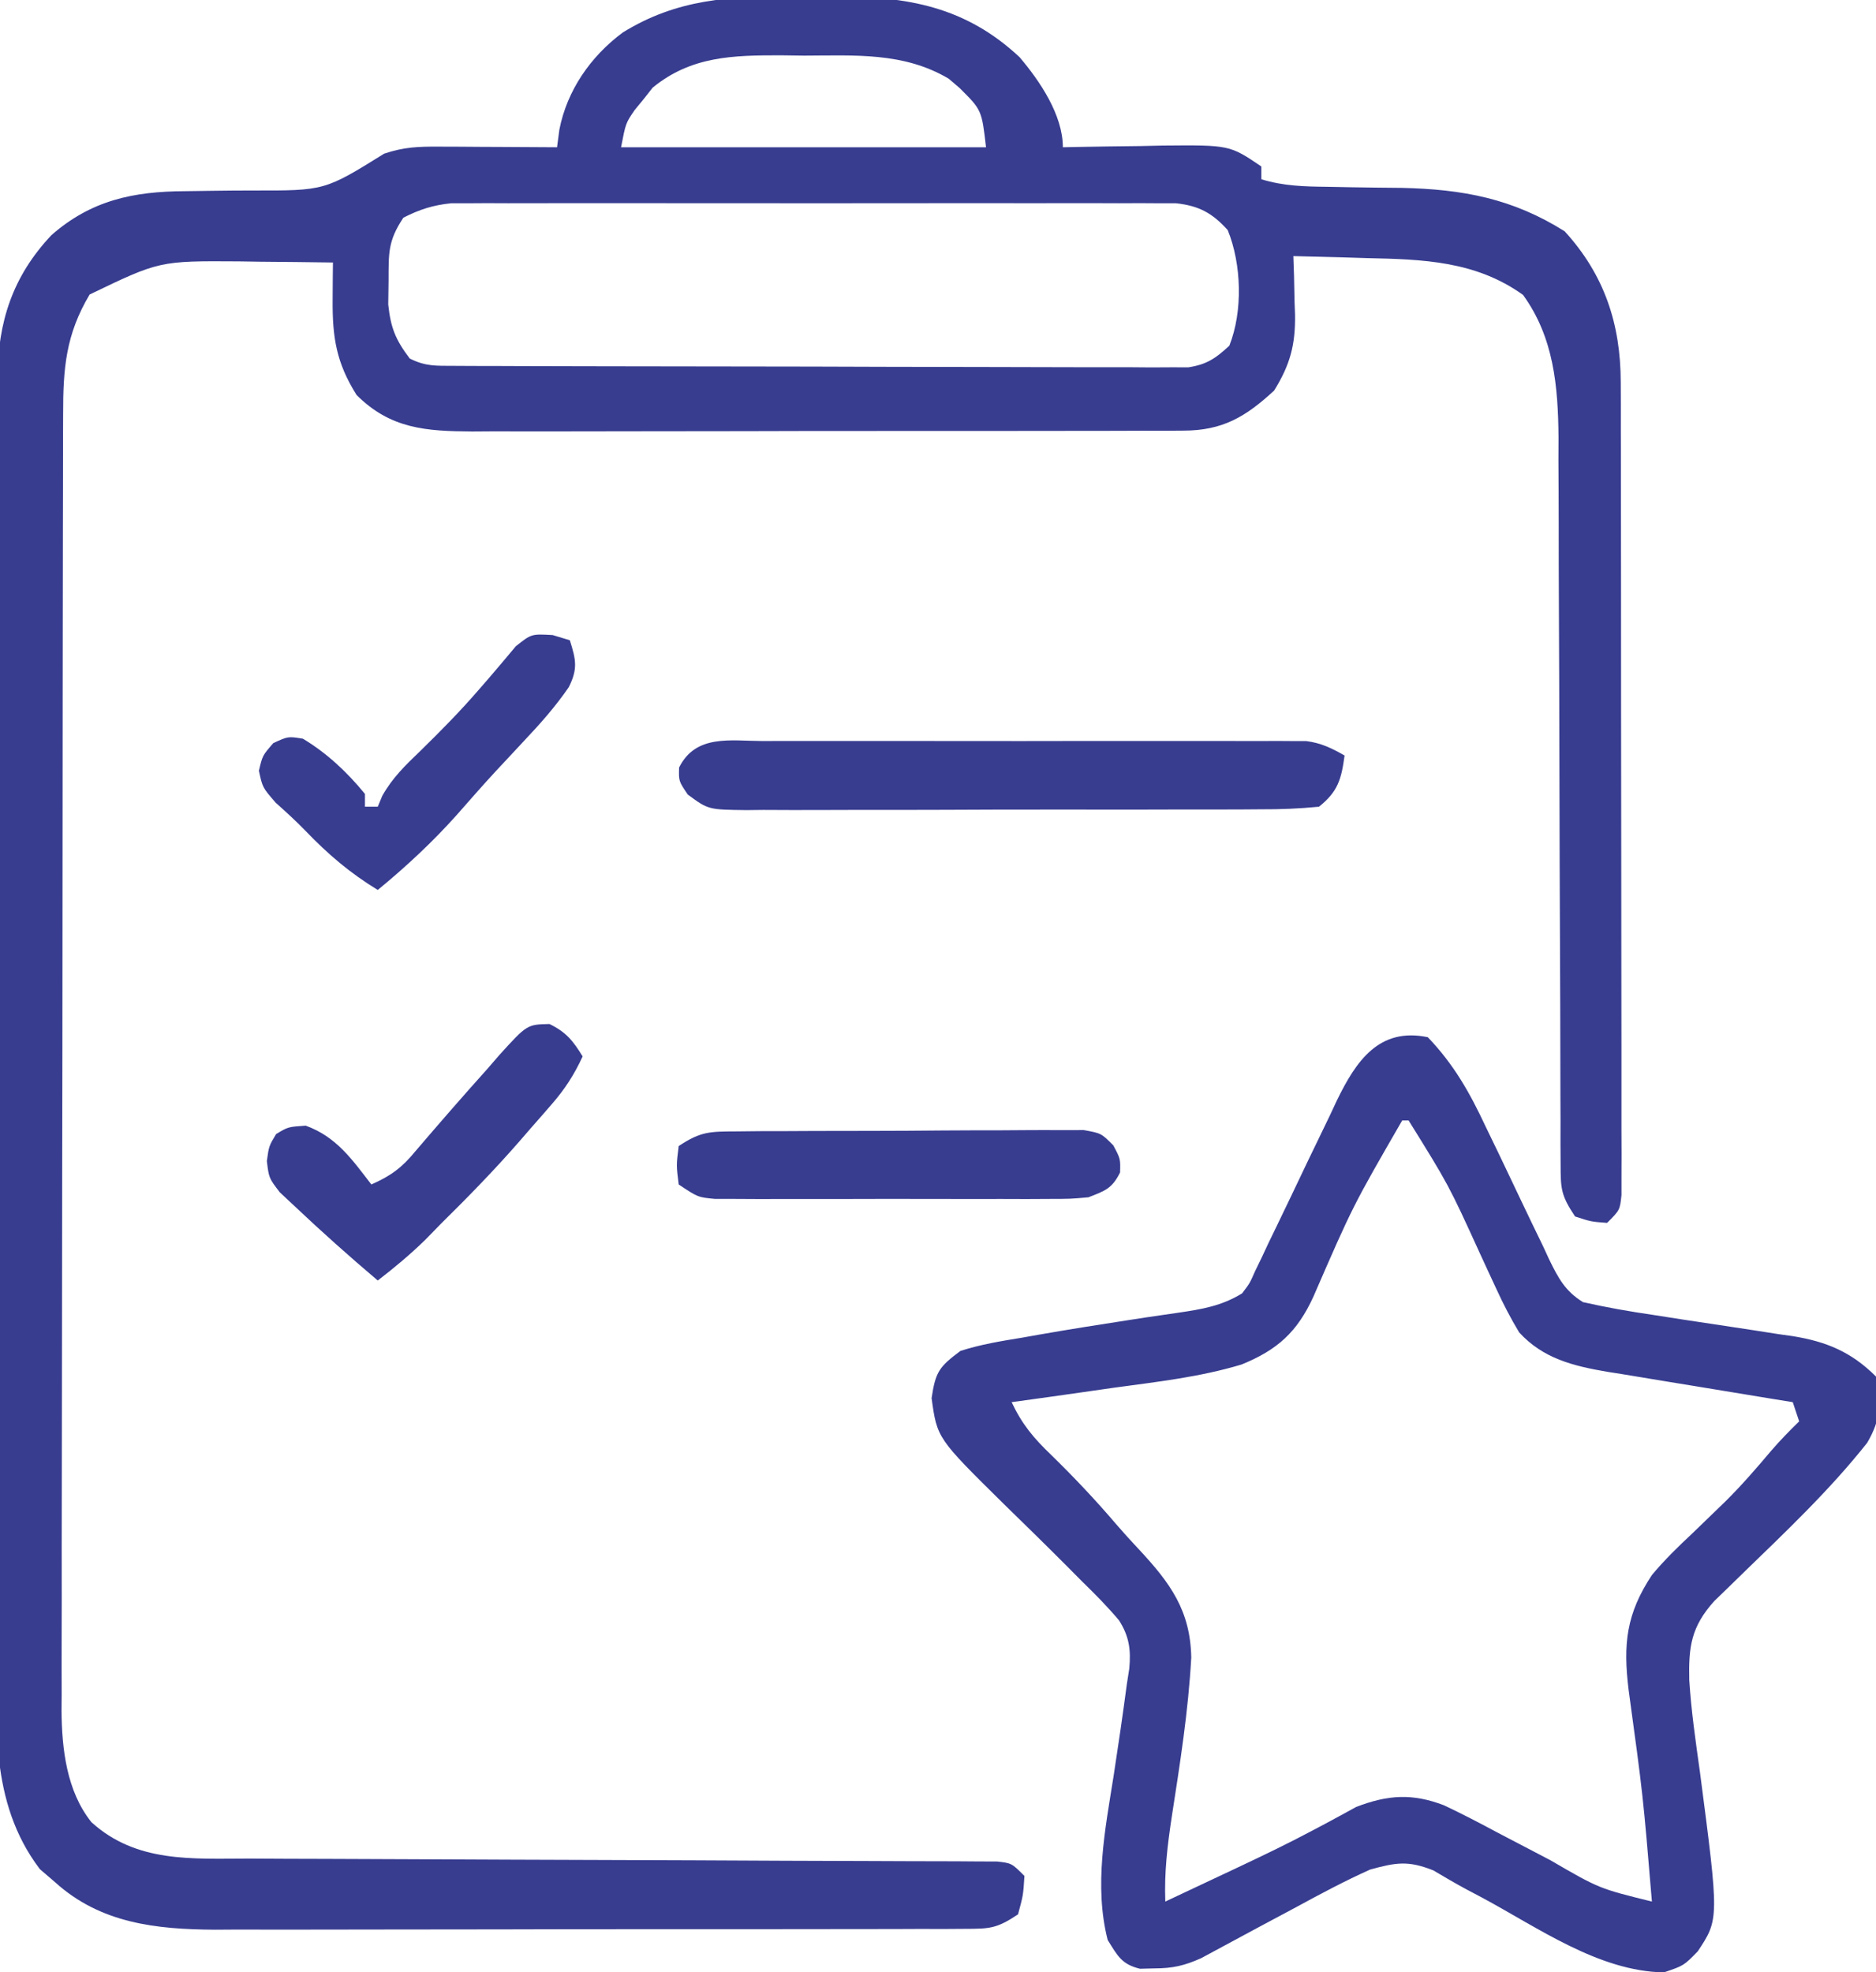 <svg xmlns="http://www.w3.org/2000/svg" width="293" height="308"><path d="M0 0 C2.265 0.021 4.527 0 6.792 -0.025 C17.993 -0.048 27.076 1.564 35.507 9.447 C38.675 13.178 42.269 18.474 42.269 23.521 C42.994 23.506 43.72 23.49 44.468 23.474 C47.777 23.411 51.085 23.372 54.394 23.334 C55.536 23.309 56.678 23.284 57.854 23.258 C68.32 23.167 68.32 23.167 73.269 26.521 C73.269 27.181 73.269 27.841 73.269 28.521 C76.75 29.583 79.988 29.661 83.616 29.697 C84.862 29.721 86.108 29.745 87.392 29.77 C89.99 29.812 92.589 29.844 95.188 29.863 C104.721 30.074 112.511 31.526 120.644 36.646 C126.857 43.452 129.387 51.132 129.402 60.234 C129.409 61.944 129.409 61.944 129.415 63.689 C129.415 64.93 129.414 66.171 129.414 67.45 C129.417 68.764 129.421 70.078 129.424 71.433 C129.433 75.029 129.435 78.626 129.436 82.223 C129.437 85.225 129.44 88.228 129.444 91.23 C129.452 98.309 129.455 105.388 129.454 112.467 C129.453 119.776 129.464 127.085 129.48 134.394 C129.493 140.668 129.498 146.943 129.497 153.217 C129.497 156.965 129.5 160.713 129.511 164.461 C129.522 168.635 129.518 172.808 129.511 176.981 C129.517 178.229 129.523 179.476 129.529 180.761 C129.524 181.892 129.52 183.024 129.516 184.189 C129.516 185.177 129.517 186.164 129.517 187.181 C129.269 189.521 129.269 189.521 127.269 191.521 C124.769 191.334 124.769 191.334 122.269 190.521 C120.063 187.213 120.017 186.215 120.01 182.369 C120.003 181.302 119.997 180.235 119.99 179.136 C119.992 177.966 119.995 176.795 119.997 175.59 C119.992 174.357 119.987 173.124 119.981 171.854 C119.971 169.171 119.965 166.488 119.964 163.805 C119.962 159.555 119.944 155.305 119.923 151.055 C119.874 140.493 119.843 129.931 119.822 119.369 C119.805 111.172 119.782 102.974 119.739 94.777 C119.717 90.56 119.709 86.344 119.711 82.128 C119.709 78.871 119.687 75.615 119.669 72.359 C119.674 71.203 119.678 70.047 119.683 68.855 C119.612 60.839 118.955 53.235 114.144 46.584 C106.753 41.282 98.542 41.02 89.706 40.834 C88.602 40.8 87.498 40.766 86.36 40.73 C83.663 40.649 80.966 40.579 78.269 40.521 C78.303 41.535 78.338 42.548 78.374 43.592 C78.402 44.943 78.429 46.295 78.456 47.646 C78.481 48.312 78.506 48.977 78.532 49.662 C78.602 54.4 77.757 57.504 75.269 61.521 C70.79 65.655 67.205 67.768 61.089 67.782 C60.042 67.789 58.995 67.796 57.916 67.804 C56.773 67.801 55.629 67.799 54.451 67.796 C53.242 67.801 52.034 67.806 50.789 67.812 C47.477 67.823 44.165 67.826 40.852 67.823 C38.084 67.822 35.316 67.827 32.548 67.832 C26.014 67.843 19.48 67.843 12.946 67.837 C6.214 67.831 -0.517 67.843 -7.248 67.865 C-13.034 67.882 -18.82 67.888 -24.606 67.885 C-28.059 67.883 -31.511 67.886 -34.964 67.9 C-38.818 67.915 -42.672 67.905 -46.526 67.894 C-48.232 67.905 -48.232 67.905 -49.972 67.917 C-57.16 67.869 -62.731 67.522 -68.044 62.209 C-71.212 57.163 -71.826 53.205 -71.778 47.307 C-71.768 45.683 -71.768 45.683 -71.758 44.026 C-71.749 43.199 -71.74 42.373 -71.731 41.521 C-75.544 41.463 -79.356 41.428 -83.169 41.396 C-84.238 41.38 -85.308 41.363 -86.409 41.346 C-98.82 41.265 -98.82 41.265 -109.731 46.521 C-113.461 52.782 -113.879 58.06 -113.872 65.218 C-113.875 66.105 -113.878 66.993 -113.881 67.907 C-113.89 70.886 -113.891 73.865 -113.893 76.844 C-113.897 78.978 -113.902 81.112 -113.908 83.246 C-113.921 89.048 -113.927 94.849 -113.932 100.651 C-113.935 104.276 -113.939 107.901 -113.943 111.526 C-113.957 122.869 -113.966 134.211 -113.97 145.553 C-113.975 158.645 -113.992 171.737 -114.021 184.829 C-114.043 194.948 -114.053 205.068 -114.054 215.188 C-114.055 221.232 -114.061 227.276 -114.079 233.319 C-114.096 239.007 -114.098 244.694 -114.089 250.381 C-114.088 252.466 -114.093 254.55 -114.103 256.635 C-114.115 259.487 -114.109 262.338 -114.099 265.19 C-114.107 266.009 -114.115 266.829 -114.123 267.673 C-114.072 273.689 -113.332 280.266 -109.457 285.118 C-102.439 291.499 -93.729 290.816 -84.851 290.809 C-82.879 290.819 -80.906 290.83 -78.933 290.84 C-76.824 290.849 -74.715 290.854 -72.607 290.857 C-68.207 290.864 -63.808 290.886 -59.409 290.91 C-49.284 290.963 -39.16 290.996 -29.035 291.029 C-19.739 291.06 -10.443 291.095 -1.147 291.146 C3.228 291.169 7.604 291.183 11.98 291.189 C14.042 291.194 16.105 291.203 18.167 291.214 C20.685 291.227 23.203 291.233 25.721 291.231 C26.824 291.24 27.927 291.248 29.064 291.256 C30.026 291.259 30.989 291.262 31.981 291.265 C34.269 291.521 34.269 291.521 36.269 293.521 C36.081 296.521 36.081 296.521 35.269 299.521 C31.927 301.749 30.863 301.774 26.964 301.782 C25.864 301.789 24.763 301.796 23.629 301.804 C21.818 301.8 21.818 301.8 19.969 301.796 C18.062 301.804 18.062 301.804 16.115 301.812 C12.623 301.825 9.131 301.826 5.639 301.823 C2.72 301.822 -0.2 301.827 -3.119 301.832 C-10.015 301.843 -16.91 301.843 -23.805 301.837 C-30.901 301.831 -37.998 301.843 -45.094 301.865 C-51.196 301.882 -57.298 301.888 -63.4 301.885 C-67.04 301.883 -70.68 301.886 -74.32 301.9 C-78.389 301.915 -82.458 301.905 -86.527 301.894 C-87.72 301.901 -88.914 301.909 -90.144 301.917 C-99.363 301.859 -108.02 300.925 -115.106 294.521 C-115.898 293.841 -116.689 293.16 -117.505 292.459 C-125.508 281.9 -124.294 269.246 -124.233 256.669 C-124.237 254.456 -124.242 252.242 -124.25 250.029 C-124.263 244.041 -124.252 238.054 -124.236 232.067 C-124.222 225.79 -124.228 219.514 -124.232 213.237 C-124.235 202.701 -124.221 192.165 -124.198 181.628 C-124.174 170.804 -124.167 159.979 -124.177 149.154 C-124.19 136.083 -124.188 123.011 -124.172 109.94 C-124.166 104.957 -124.166 99.974 -124.171 94.991 C-124.176 89.122 -124.166 83.254 -124.144 77.385 C-124.138 75.234 -124.138 73.084 -124.143 70.933 C-124.149 67.992 -124.136 65.051 -124.119 62.11 C-124.125 61.264 -124.131 60.418 -124.137 59.547 C-124.044 50.742 -121.766 43.699 -115.7 37.248 C-109.479 31.792 -102.885 30.413 -94.806 30.381 C-93.438 30.363 -92.07 30.343 -90.702 30.322 C-88.563 30.293 -86.424 30.271 -84.284 30.271 C-73.031 30.3 -73.031 30.3 -63.731 24.521 C-60.613 23.482 -58.457 23.407 -55.188 23.424 C-54.115 23.427 -53.042 23.43 -51.937 23.434 C-50.817 23.442 -49.697 23.45 -48.544 23.459 C-46.847 23.466 -46.847 23.466 -45.116 23.473 C-42.321 23.484 -39.526 23.501 -36.731 23.521 C-36.612 22.615 -36.492 21.709 -36.368 20.775 C-35.169 14.646 -31.508 9.35 -26.479 5.606 C-18.035 0.364 -9.673 -0.109 0 0 Z M-21.79 14.205 C-22.245 14.784 -22.7 15.363 -23.169 15.959 C-23.642 16.535 -24.115 17.111 -24.603 17.705 C-26.008 19.759 -26.008 19.759 -26.731 23.521 C-7.921 23.521 10.889 23.521 30.269 23.521 C29.598 17.705 29.598 17.705 26.144 14.271 C25.584 13.792 25.025 13.312 24.448 12.818 C17.426 8.64 9.76 9.188 1.831 9.209 C0.642 9.193 -0.547 9.177 -1.772 9.16 C-9.242 9.156 -15.766 9.278 -21.79 14.205 Z M-60.731 34.521 C-63.161 38.165 -63.03 40.061 -63.044 44.396 C-63.061 45.611 -63.077 46.825 -63.095 48.076 C-62.708 51.742 -61.94 53.609 -59.731 56.521 C-57.267 57.754 -55.643 57.653 -52.886 57.662 C-51.351 57.67 -51.351 57.67 -49.785 57.679 C-48.657 57.68 -47.53 57.681 -46.369 57.683 C-44.593 57.69 -44.593 57.69 -42.781 57.698 C-39.529 57.71 -36.277 57.717 -33.025 57.722 C-30.994 57.725 -28.963 57.729 -26.931 57.733 C-20.577 57.747 -14.224 57.757 -7.87 57.76 C-0.532 57.765 6.805 57.782 14.142 57.811 C19.812 57.833 25.482 57.843 31.152 57.844 C34.539 57.845 37.926 57.851 41.313 57.869 C45.091 57.886 48.869 57.884 52.647 57.878 C53.77 57.887 54.894 57.896 56.051 57.906 C57.08 57.9 58.109 57.895 59.169 57.889 C60.063 57.89 60.956 57.892 61.877 57.893 C64.765 57.444 66.137 56.487 68.269 54.521 C70.413 49.126 70.175 41.743 68.019 36.459 C65.614 33.797 63.535 32.659 59.947 32.27 C59.087 32.269 58.227 32.268 57.341 32.268 C56.35 32.262 55.359 32.256 54.338 32.25 C53.257 32.254 52.176 32.259 51.062 32.263 C49.918 32.259 48.775 32.256 47.597 32.252 C43.811 32.243 40.026 32.249 36.241 32.256 C33.613 32.255 30.985 32.253 28.358 32.25 C22.847 32.246 17.337 32.251 11.826 32.261 C5.461 32.272 -0.904 32.268 -7.27 32.257 C-13.398 32.247 -19.527 32.248 -25.655 32.254 C-28.261 32.255 -30.866 32.254 -33.472 32.249 C-37.113 32.244 -40.754 32.252 -44.395 32.263 C-45.474 32.259 -46.554 32.255 -47.665 32.25 C-48.659 32.256 -49.653 32.262 -50.677 32.268 C-51.538 32.268 -52.398 32.269 -53.285 32.27 C-56.114 32.561 -58.196 33.235 -60.731 34.521 Z " fill="#383D90" transform="translate(123.731,-0.521)"></path><path d="M0 0 C4.064 4.242 6.558 8.665 9.031 13.953 C9.767 15.474 10.502 16.995 11.238 18.516 C12.377 20.892 13.509 23.27 14.634 25.652 C15.732 27.968 16.849 30.273 17.969 32.578 C18.299 33.293 18.629 34.007 18.97 34.743 C20.385 37.632 21.465 39.671 24.242 41.378 C27.861 42.194 31.484 42.832 35.152 43.367 C36.749 43.615 38.346 43.864 39.943 44.113 C42.442 44.497 44.941 44.875 47.441 45.245 C49.868 45.606 52.291 45.985 54.715 46.367 C55.456 46.472 56.196 46.576 56.96 46.683 C62.23 47.532 66.138 49.138 70 53 C70.777 57.194 70.807 59.624 68.625 63.344 C62.783 70.738 55.874 77.254 49.122 83.806 C48.361 84.549 47.6 85.293 46.816 86.059 C46.13 86.722 45.444 87.385 44.737 88.068 C41.132 92.078 40.717 95.189 40.836 100.404 C41.14 105.219 41.831 109.975 42.5 114.75 C45.501 137.733 45.501 137.733 42.168 142.766 C40 145 40 145 36.875 146.062 C26.68 145.898 17.173 139.045 8.391 134.34 C7.631 133.939 6.871 133.538 6.088 133.125 C4.319 132.172 2.585 131.157 0.859 130.129 C-3.067 128.579 -4.905 128.877 -9 130 C-12.958 131.773 -16.755 133.802 -20.562 135.875 C-22.585 136.956 -24.607 138.037 -26.629 139.117 C-29.564 140.69 -32.495 142.268 -35.422 143.855 C-38.034 145.015 -39.846 145.433 -42.688 145.438 C-43.434 145.457 -44.18 145.476 -44.949 145.496 C-47.836 144.798 -48.445 143.482 -50 141 C-52.153 132.531 -50.405 123.773 -49.062 115.312 C-48.328 110.547 -47.631 105.78 -47 101 C-46.876 100.21 -46.752 99.421 -46.625 98.607 C-46.347 95.697 -46.646 93.554 -48.226 91.082 C-50.046 88.922 -51.974 86.967 -54 85 C-54.757 84.237 -55.514 83.473 -56.294 82.687 C-59.579 79.391 -62.904 76.138 -66.236 72.891 C-76.637 62.63 -76.637 62.63 -77.5 56.375 C-76.889 52.252 -76.311 51.474 -73 49 C-69.866 47.987 -66.684 47.466 -63.438 46.938 C-62.054 46.692 -62.054 46.692 -60.643 46.442 C-55.948 45.621 -51.242 44.876 -46.531 44.152 C-45.245 43.954 -45.245 43.954 -43.932 43.752 C-42.303 43.506 -40.674 43.268 -39.043 43.039 C-35.333 42.494 -32.199 41.986 -29 40 C-27.805 38.429 -27.805 38.429 -26.973 36.532 C-26.629 35.824 -26.285 35.116 -25.931 34.387 C-25.573 33.623 -25.216 32.858 -24.848 32.07 C-24.466 31.284 -24.084 30.497 -23.69 29.686 C-22.058 26.324 -20.454 22.948 -18.848 19.573 C-17.67 17.109 -16.478 14.652 -15.285 12.195 C-14.93 11.435 -14.574 10.674 -14.208 9.891 C-11.213 3.728 -7.625 -1.588 0 0 Z M-4 13 C-11.723 26.377 -11.723 26.377 -17.867 40.52 C-20.398 46.061 -23.516 48.85 -29.066 51.111 C-35.568 53.081 -42.348 53.833 -49.062 54.75 C-50.612 54.971 -52.16 55.194 -53.709 55.418 C-57.471 55.959 -61.235 56.484 -65 57 C-63.379 60.444 -61.575 62.607 -58.812 65.25 C-55.264 68.719 -51.912 72.258 -48.695 76.035 C-47.533 77.382 -46.338 78.702 -45.117 79.996 C-40.231 85.24 -37.085 89.534 -36.945 96.879 C-37.398 105.211 -38.707 113.476 -39.983 121.716 C-40.666 126.192 -41.172 130.454 -41 135 C-38.984 134.053 -36.969 133.104 -34.954 132.154 C-33.224 131.338 -31.494 130.524 -29.762 129.711 C-25.768 127.827 -21.798 125.925 -17.902 123.844 C-17.29 123.52 -16.678 123.197 -16.047 122.864 C-14.417 121.993 -12.796 121.105 -11.176 120.215 C-6.196 118.31 -2.411 118.08 2.521 119.962 C5.334 121.29 8.073 122.713 10.812 124.188 C12.672 125.162 14.533 126.135 16.395 127.105 C17.309 127.584 18.224 128.063 19.167 128.556 C26.751 132.963 26.751 132.963 35 135 C33.617 118.436 33.617 118.436 31.367 101.973 C30.478 94.771 31.001 90.049 35 84 C36.953 81.658 39.085 79.579 41.312 77.5 C42.475 76.38 43.635 75.257 44.793 74.133 C45.346 73.598 45.9 73.064 46.47 72.513 C49.011 70 51.332 67.316 53.633 64.586 C55.02 62.977 56.481 61.483 58 60 C57.67 59.01 57.34 58.02 57 57 C55.971 56.834 54.942 56.668 53.882 56.497 C50.045 55.875 46.21 55.24 42.376 54.601 C40.72 54.327 39.063 54.057 37.406 53.79 C35.017 53.404 32.629 53.006 30.242 52.605 C29.14 52.432 29.14 52.432 28.016 52.255 C22.696 51.344 17.998 50.188 14.267 46.102 C12.941 43.901 11.803 41.703 10.73 39.367 C10.319 38.482 9.908 37.598 9.484 36.686 C9.056 35.759 8.628 34.831 8.188 33.875 C3.258 23.068 3.258 23.068 -3 13 C-3.33 13 -3.66 13 -4 13 Z " fill="#383D90" transform="translate(223,162)"></path><path d="M0 0 C1.396 -0.005 1.396 -0.005 2.819 -0.011 C5.9 -0.019 8.982 -0.014 12.063 -0.007 C14.201 -0.008 16.34 -0.01 18.478 -0.013 C22.963 -0.016 27.448 -0.011 31.933 -0.002 C37.684 0.009 43.435 0.003 49.187 -0.009 C53.604 -0.016 58.021 -0.014 62.438 -0.009 C64.559 -0.008 66.68 -0.009 68.8 -0.014 C71.764 -0.019 74.728 -0.011 77.691 0 C78.57 -0.004 79.449 -0.008 80.354 -0.012 C81.163 -0.007 81.972 -0.001 82.805 0.005 C83.505 0.006 84.206 0.006 84.927 0.007 C87.25 0.302 88.883 1.114 90.91 2.259 C90.409 5.969 89.868 7.907 86.91 10.259 C83.814 10.56 80.919 10.679 77.821 10.663 C76.425 10.673 76.425 10.673 75.002 10.684 C71.92 10.702 68.839 10.698 65.758 10.692 C63.62 10.697 61.481 10.702 59.343 10.708 C54.858 10.717 50.373 10.715 45.888 10.705 C40.137 10.693 34.386 10.714 28.634 10.743 C24.217 10.761 19.8 10.761 15.383 10.755 C13.262 10.755 11.141 10.761 9.02 10.773 C6.056 10.788 3.093 10.778 0.129 10.76 C-0.749 10.77 -1.628 10.78 -2.533 10.79 C-8.466 10.718 -8.466 10.718 -11.67 8.36 C-13.09 6.259 -13.09 6.259 -13.027 4.134 C-10.416 -1.089 -4.995 -0.023 0 0 Z " fill="#383D90" transform="translate(119.09,115.741)"></path><path d="M0 0 C1.251 -0.013 2.503 -0.026 3.792 -0.039 C5.159 -0.042 6.526 -0.044 7.893 -0.045 C9.294 -0.052 10.695 -0.059 12.096 -0.066 C15.031 -0.078 17.966 -0.081 20.902 -0.08 C24.665 -0.08 28.427 -0.107 32.19 -0.142 C35.083 -0.164 37.976 -0.168 40.869 -0.167 C42.256 -0.169 43.644 -0.178 45.031 -0.194 C46.97 -0.213 48.909 -0.205 50.848 -0.195 C52.503 -0.2 52.503 -0.2 54.192 -0.204 C56.924 0.291 56.924 0.291 58.807 2.188 C59.924 4.291 59.924 4.291 59.861 6.416 C58.602 8.934 57.536 9.277 54.924 10.291 C52.147 10.544 52.147 10.544 48.918 10.549 C47.101 10.559 47.101 10.559 45.247 10.568 C43.943 10.564 42.639 10.56 41.295 10.556 C39.94 10.558 38.585 10.559 37.231 10.562 C34.395 10.565 31.56 10.561 28.725 10.551 C25.091 10.54 21.457 10.546 17.823 10.558 C15.027 10.566 12.232 10.563 9.436 10.558 C7.444 10.556 5.453 10.562 3.462 10.568 C2.253 10.562 1.045 10.556 -0.199 10.549 C-1.264 10.548 -2.329 10.546 -3.427 10.544 C-6.076 10.291 -6.076 10.291 -9.076 8.291 C-9.451 5.291 -9.451 5.291 -9.076 2.291 C-5.576 -0.043 -4.141 0.029 0 0 Z " fill="#383D90" transform="translate(115.076,176.709)"></path><path d="M0 0 C0.887 0.268 1.774 0.536 2.688 0.812 C3.635 3.829 3.968 5.252 2.527 8.133 C0.442 11.17 -1.914 13.831 -4.438 16.5 C-5.426 17.559 -6.415 18.619 -7.402 19.68 C-7.893 20.205 -8.384 20.731 -8.89 21.272 C-10.967 23.521 -12.979 25.826 -15 28.125 C-18.817 32.39 -22.896 36.178 -27.312 39.812 C-31.663 37.16 -35.106 34.219 -38.633 30.543 C-40.106 29.025 -41.672 27.597 -43.25 26.188 C-45.312 23.812 -45.312 23.812 -45.875 21.188 C-45.312 18.812 -45.312 18.812 -43.625 16.875 C-41.312 15.812 -41.312 15.812 -39 16.188 C-35.217 18.475 -32.113 21.391 -29.312 24.812 C-29.312 25.473 -29.312 26.133 -29.312 26.812 C-28.652 26.812 -27.992 26.812 -27.312 26.812 C-27.079 26.25 -26.846 25.688 -26.605 25.109 C-24.993 22.245 -22.993 20.34 -20.625 18.062 C-17.458 14.964 -14.392 11.857 -11.5 8.5 C-10.948 7.866 -10.397 7.232 -9.828 6.578 C-8.456 4.98 -7.102 3.366 -5.75 1.75 C-3.312 -0.188 -3.312 -0.188 0 0 Z " fill="#383D90" transform="translate(86.312,99.188)"></path><path d="M0 0 C2.598 1.264 3.687 2.62 5.184 5.062 C3.876 7.892 2.434 10.139 0.391 12.488 C-0.158 13.121 -0.706 13.753 -1.271 14.404 C-1.843 15.055 -2.415 15.705 -3.004 16.375 C-3.556 17.014 -4.109 17.652 -4.678 18.311 C-8.55 22.749 -12.62 26.933 -16.816 31.062 C-18.116 32.393 -18.116 32.393 -19.441 33.75 C-21.786 36.033 -24.226 38.064 -26.816 40.062 C-31.253 36.303 -35.592 32.434 -39.816 28.438 C-40.58 27.723 -41.343 27.009 -42.129 26.273 C-43.816 24.062 -43.816 24.062 -44.137 21.406 C-43.816 19.062 -43.816 19.062 -42.691 17.188 C-40.816 16.062 -40.816 16.062 -38.066 15.875 C-33.275 17.626 -30.87 21.097 -27.816 25.062 C-24.801 23.736 -23.018 22.417 -20.941 19.875 C-17.236 15.541 -13.502 11.241 -9.691 7 C-9.093 6.308 -8.495 5.616 -7.879 4.904 C-3.503 0.078 -3.503 0.078 0 0 Z " fill="#383D90" transform="translate(85.816,159.938)"></path></svg>